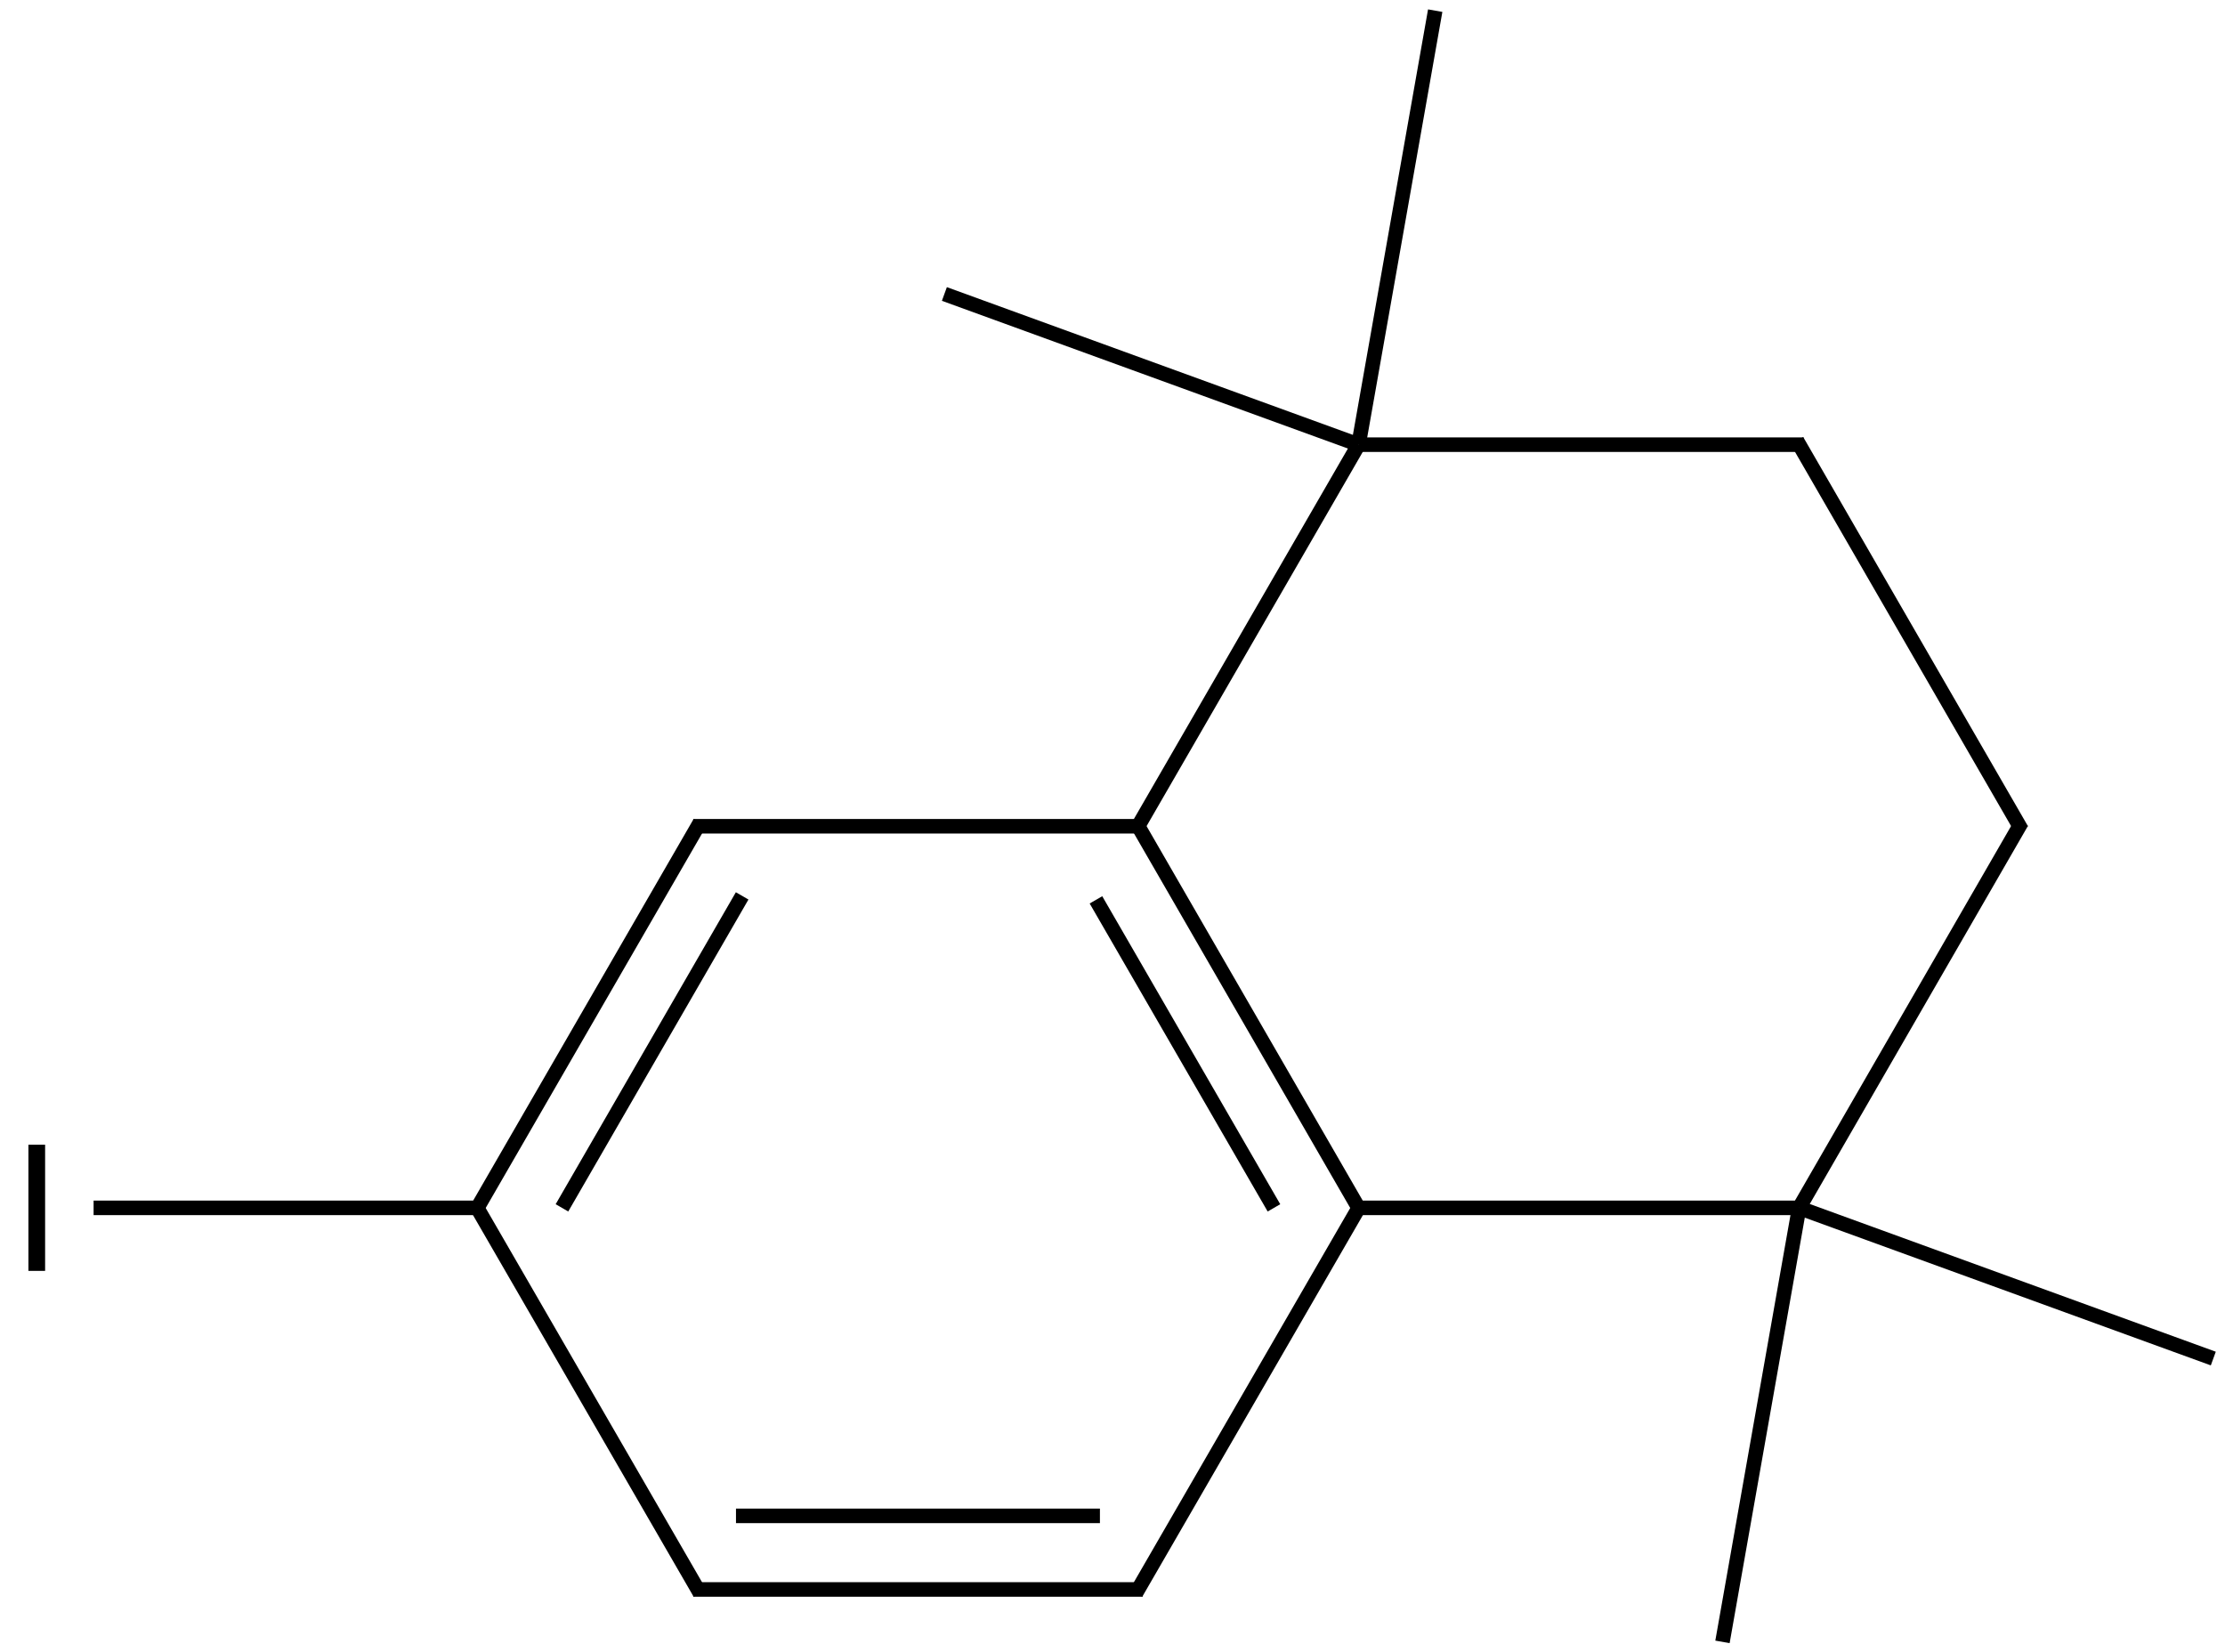 <?xml version="1.0" encoding="UTF-8"?>
<svg xmlns="http://www.w3.org/2000/svg" xmlns:xlink="http://www.w3.org/1999/xlink" width="505" height="375" viewBox="0 0 505 375">
<defs>
<g>
<g id="glyph-0-0">
<path d="M 5 0 L 5 -25 L 25 -25 L 25 0 Z M 5.625 -0.625 L 24.375 -0.625 L 24.375 -24.375 L 5.625 -24.375 Z M 5.625 -0.625 "/>
</g>
<g id="glyph-0-1">
<path d="M 3.73 0 L 3.73 -28.633 L 7.52 -28.633 L 7.52 0 Z M 3.73 0 "/>
</g>
</g>
</defs>
<path fill="none" stroke-width="0.033" stroke-linecap="butt" stroke-linejoin="miter" stroke="rgb(0%, 0%, 0%)" stroke-opacity="1" stroke-miterlimit="10" d="M 1.49 3.583 L 2.51 3.583 " transform="matrix(100, 0, 0, 100, 8.344, 2.416)"/>
<path fill="none" stroke-width="0.033" stroke-linecap="butt" stroke-linejoin="miter" stroke="rgb(0%, 0%, 0%)" stroke-opacity="1" stroke-miterlimit="10" d="M 1.587 3.416 L 2.413 3.416 " transform="matrix(100, 0, 0, 100, 8.344, 2.416)"/>
<path fill="none" stroke-width="0.033" stroke-linecap="butt" stroke-linejoin="miter" stroke="rgb(0%, 0%, 0%)" stroke-opacity="1" stroke-miterlimit="10" d="M 2.495 3.591 L 3.005 2.709 " transform="matrix(100, 0, 0, 100, 8.344, 2.416)"/>
<path fill="none" stroke-width="0.033" stroke-linecap="butt" stroke-linejoin="miter" stroke="rgb(0%, 0%, 0%)" stroke-opacity="1" stroke-miterlimit="10" d="M 3 2.717 L 2.5 1.851 " transform="matrix(100, 0, 0, 100, 8.344, 2.416)"/>
<path fill="none" stroke-width="0.033" stroke-linecap="butt" stroke-linejoin="miter" stroke="rgb(0%, 0%, 0%)" stroke-opacity="1" stroke-miterlimit="10" d="M 2.808 2.717 L 2.404 2.018 " transform="matrix(100, 0, 0, 100, 8.344, 2.416)"/>
<path fill="none" stroke-width="0.033" stroke-linecap="butt" stroke-linejoin="miter" stroke="rgb(0%, 0%, 0%)" stroke-opacity="1" stroke-miterlimit="10" d="M 2.51 1.851 L 1.49 1.851 " transform="matrix(100, 0, 0, 100, 8.344, 2.416)"/>
<path fill="none" stroke-width="0.033" stroke-linecap="butt" stroke-linejoin="miter" stroke="rgb(0%, 0%, 0%)" stroke-opacity="1" stroke-miterlimit="10" d="M 1.505 1.843 L 1 2.717 " transform="matrix(100, 0, 0, 100, 8.344, 2.416)"/>
<path fill="none" stroke-width="0.033" stroke-linecap="butt" stroke-linejoin="miter" stroke="rgb(0%, 0%, 0%)" stroke-opacity="1" stroke-miterlimit="10" d="M 1.601 2.009 L 1.192 2.717 " transform="matrix(100, 0, 0, 100, 8.344, 2.416)"/>
<path fill="none" stroke-width="0.033" stroke-linecap="butt" stroke-linejoin="miter" stroke="rgb(0%, 0%, 0%)" stroke-opacity="1" stroke-miterlimit="10" d="M 1.505 3.591 L 0.995 2.709 " transform="matrix(100, 0, 0, 100, 8.344, 2.416)"/>
<path fill="none" stroke-width="0.033" stroke-linecap="butt" stroke-linejoin="miter" stroke="rgb(0%, 0%, 0%)" stroke-opacity="1" stroke-miterlimit="10" d="M 2.495 1.859 L 3 0.985 " transform="matrix(100, 0, 0, 100, 8.344, 2.416)"/>
<path fill="none" stroke-width="0.033" stroke-linecap="butt" stroke-linejoin="miter" stroke="rgb(0%, 0%, 0%)" stroke-opacity="1" stroke-miterlimit="10" d="M 3 0.985 L 4.01 0.985 " transform="matrix(100, 0, 0, 100, 8.344, 2.416)"/>
<path fill="none" stroke-width="0.033" stroke-linecap="butt" stroke-linejoin="miter" stroke="rgb(0%, 0%, 0%)" stroke-opacity="1" stroke-miterlimit="10" d="M 3.995 0.976 L 4.505 1.859 " transform="matrix(100, 0, 0, 100, 8.344, 2.416)"/>
<path fill="none" stroke-width="0.033" stroke-linecap="butt" stroke-linejoin="miter" stroke="rgb(0%, 0%, 0%)" stroke-opacity="1" stroke-miterlimit="10" d="M 4.505 1.842 L 4 2.717 " transform="matrix(100, 0, 0, 100, 8.344, 2.416)"/>
<path fill="none" stroke-width="0.033" stroke-linecap="butt" stroke-linejoin="miter" stroke="rgb(0%, 0%, 0%)" stroke-opacity="1" stroke-miterlimit="10" d="M 2.99 2.717 L 4 2.717 " transform="matrix(100, 0, 0, 100, 8.344, 2.416)"/>
<path fill="none" stroke-width="0.033" stroke-linecap="butt" stroke-linejoin="miter" stroke="rgb(0%, 0%, 0%)" stroke-opacity="1" stroke-miterlimit="10" d="M 4 2.717 L 3.826 3.702 " transform="matrix(100, 0, 0, 100, 8.344, 2.416)"/>
<path fill="none" stroke-width="0.033" stroke-linecap="butt" stroke-linejoin="miter" stroke="rgb(0%, 0%, 0%)" stroke-opacity="1" stroke-miterlimit="10" d="M 4 2.717 L 4.94 3.059 " transform="matrix(100, 0, 0, 100, 8.344, 2.416)"/>
<path fill="none" stroke-width="0.033" stroke-linecap="butt" stroke-linejoin="miter" stroke="rgb(0%, 0%, 0%)" stroke-opacity="1" stroke-miterlimit="10" d="M 3 0.985 L 3.174 0 " transform="matrix(100, 0, 0, 100, 8.344, 2.416)"/>
<path fill="none" stroke-width="0.033" stroke-linecap="butt" stroke-linejoin="miter" stroke="rgb(0%, 0%, 0%)" stroke-opacity="1" stroke-miterlimit="10" d="M 3 0.985 L 2.06 0.643 " transform="matrix(100, 0, 0, 100, 8.344, 2.416)"/>
<path fill="none" stroke-width="0.033" stroke-linecap="butt" stroke-linejoin="miter" stroke="rgb(0%, 0%, 0%)" stroke-opacity="1" stroke-miterlimit="10" d="M 1.01 2.717 L 0.129 2.717 " transform="matrix(100, 0, 0, 100, 8.344, 2.416)"/>
<g fill="rgb(0%, 0%, 0%)" fill-opacity="1">
<use xlink:href="#glyph-0-1" x="2.719" y="288.418"/>
</g>
</svg>
